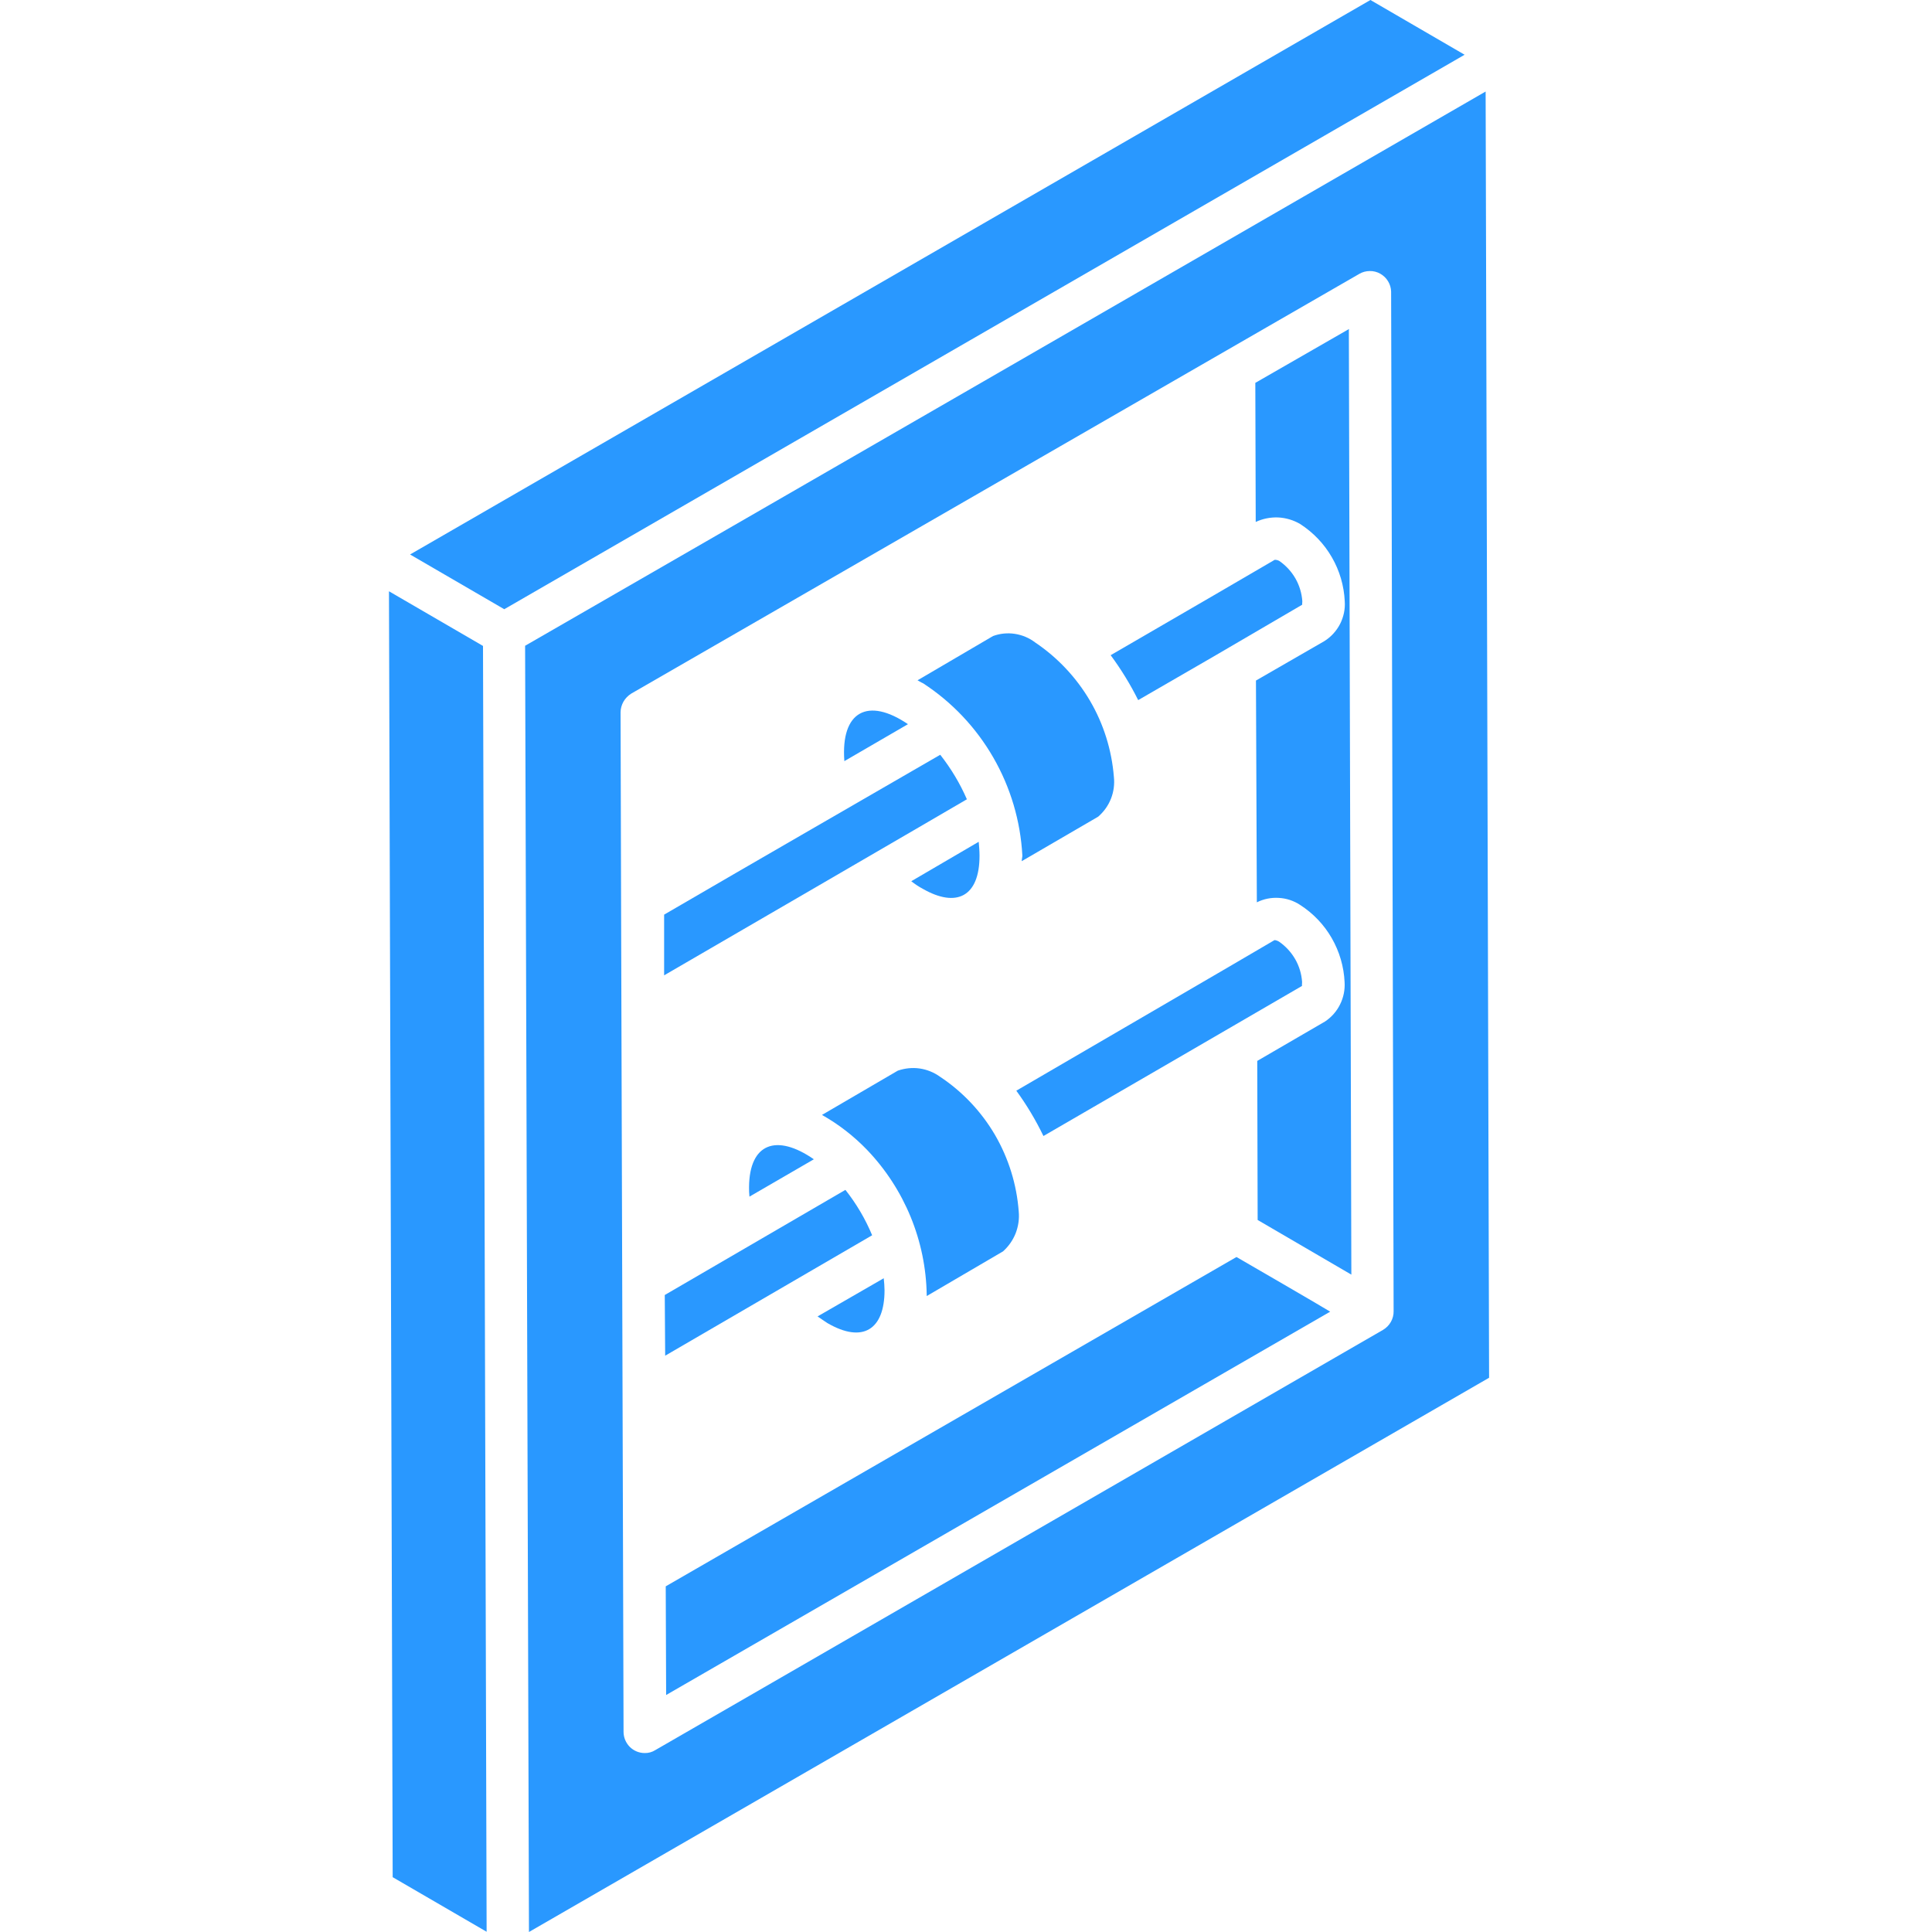 <svg width="24" height="24" viewBox="0 0 24 24" fill="none" xmlns="http://www.w3.org/2000/svg">
<path d="M15.078 8.154L16.178 7.511C16.173 7.511 16.178 7.496 16.178 7.469C16.171 7.37 16.142 7.273 16.093 7.187C16.043 7.1 15.975 7.026 15.893 6.969C15.876 6.959 15.856 6.954 15.835 6.954L15.077 7.396L13.797 8.139C13.927 8.315 14.041 8.501 14.139 8.697L15.078 8.154Z" fill="#2998FF"/>
<path d="M10.489 9.455L11.279 8.996C10.784 8.659 10.442 8.833 10.489 9.455Z" fill="#2998FF"/>
<path d="M12.168 10.63C12.168 10.572 12.163 10.514 12.158 10.457L11.32 10.947C11.365 10.982 11.412 11.014 11.463 11.041C11.88 11.28 12.168 11.141 12.168 10.63Z" fill="#2998FF"/>
<path d="M17.024 0L5.094 6.888L6.264 7.568L18.194 0.68L17.024 0Z" fill="#2998FF"/>
<path d="M4.832 7.345L4.878 23.319L6.045 23.997L6 8.024L4.832 7.345Z" fill="#2998FF"/>
<path d="M8.25 12.116C8.361 12.052 11.953 9.965 12.011 9.929C11.925 9.731 11.813 9.545 11.68 9.376C10.425 10.103 9.498 10.635 8.25 11.362V12.116Z" fill="#2998FF"/>
<path d="M12.692 10.698L13.642 10.145C13.712 10.084 13.767 10.008 13.801 9.921C13.835 9.835 13.847 9.742 13.837 9.65C13.81 9.316 13.709 8.992 13.539 8.703C13.369 8.414 13.136 8.167 12.858 7.98C12.785 7.924 12.698 7.888 12.607 7.874C12.516 7.86 12.423 7.869 12.336 7.901L11.398 8.451C11.419 8.461 11.44 8.477 11.467 8.488C11.826 8.722 12.125 9.038 12.339 9.41C12.553 9.781 12.677 10.198 12.7 10.627C12.7 10.648 12.694 10.664 12.694 10.677L12.692 10.698Z" fill="#2998FF"/>
<path d="M10.277 16.435C10.72 16.693 10.988 16.514 10.988 16.029C10.987 15.979 10.984 15.929 10.978 15.879L10.156 16.353C10.198 16.38 10.235 16.409 10.277 16.435Z" fill="#2998FF"/>
<path d="M16.758 4.087L15.594 4.756L15.599 6.484C15.686 6.443 15.782 6.424 15.879 6.428C15.975 6.433 16.069 6.461 16.152 6.51C16.314 6.615 16.449 6.756 16.545 6.923C16.641 7.089 16.696 7.277 16.705 7.469C16.712 7.567 16.691 7.664 16.647 7.751C16.602 7.838 16.535 7.912 16.452 7.964L15.602 8.454L15.613 11.209C15.697 11.167 15.791 11.148 15.886 11.154C15.98 11.159 16.071 11.189 16.15 11.241C16.312 11.345 16.447 11.486 16.543 11.653C16.639 11.82 16.694 12.007 16.703 12.199C16.709 12.295 16.69 12.391 16.647 12.477C16.605 12.563 16.54 12.636 16.461 12.689L15.618 13.179L15.623 15.155L16.787 15.834C16.761 6.157 16.756 4.303 16.756 4.108L16.758 4.087Z" fill="#2998FF"/>
<path d="M15.891 11.699C15.874 11.688 15.854 11.68 15.833 11.678C15.649 11.789 12.678 13.517 12.625 13.549C12.754 13.726 12.867 13.915 12.962 14.112C13.146 14.007 16.123 12.278 16.175 12.247C16.171 12.247 16.175 12.226 16.175 12.197C16.168 12.098 16.139 12.002 16.09 11.916C16.04 11.83 15.973 11.756 15.891 11.699Z" fill="#2998FF"/>
<path d="M18.455 1.137C15.563 2.807 9.205 6.478 6.523 8.022L6.571 24L18.498 17.115L18.455 1.137ZM17.181 16.52C8.736 21.398 8.141 21.74 8.141 21.74C8.102 21.765 8.056 21.778 8.009 21.777C7.939 21.777 7.872 21.749 7.823 21.7C7.774 21.65 7.746 21.583 7.746 21.514C7.714 11.083 7.709 8.849 7.709 8.849C7.709 8.803 7.722 8.757 7.745 8.716C7.768 8.676 7.801 8.642 7.84 8.617L16.886 3.402C16.925 3.379 16.97 3.367 17.016 3.367C17.062 3.366 17.107 3.378 17.146 3.4C17.186 3.423 17.22 3.455 17.243 3.494C17.267 3.533 17.28 3.578 17.281 3.623C17.281 3.623 17.286 5.135 17.312 16.288C17.313 16.334 17.301 16.381 17.278 16.421C17.255 16.462 17.221 16.496 17.181 16.52V16.52Z" fill="#2998FF"/>
<path d="M8.27 19.706C8.27 19.706 8.275 20.95 8.275 21.056L16.524 16.294C16.461 16.253 15.425 15.652 15.36 15.615L8.27 19.706Z" fill="#2998FF"/>
<path d="M12.46 15.545C12.529 15.483 12.583 15.406 12.617 15.32C12.65 15.234 12.664 15.142 12.655 15.049C12.63 14.714 12.529 14.389 12.36 14.098C12.19 13.808 11.956 13.56 11.675 13.374C11.601 13.321 11.514 13.286 11.424 13.273C11.333 13.26 11.24 13.27 11.153 13.3L10.211 13.85C10.417 13.966 10.605 14.112 10.769 14.282C11.236 14.769 11.502 15.415 11.512 16.089V16.1L12.46 15.545Z" fill="#2998FF"/>
<path d="M9.305 14.744C9.304 14.784 9.306 14.825 9.31 14.865L10.11 14.401C9.647 14.08 9.31 14.201 9.305 14.744Z" fill="#2998FF"/>
<path d="M10.834 15.345C10.75 15.142 10.638 14.953 10.502 14.781L8.258 16.087L8.263 16.841L10.834 15.345Z" fill="#2998FF"/>
</svg>
